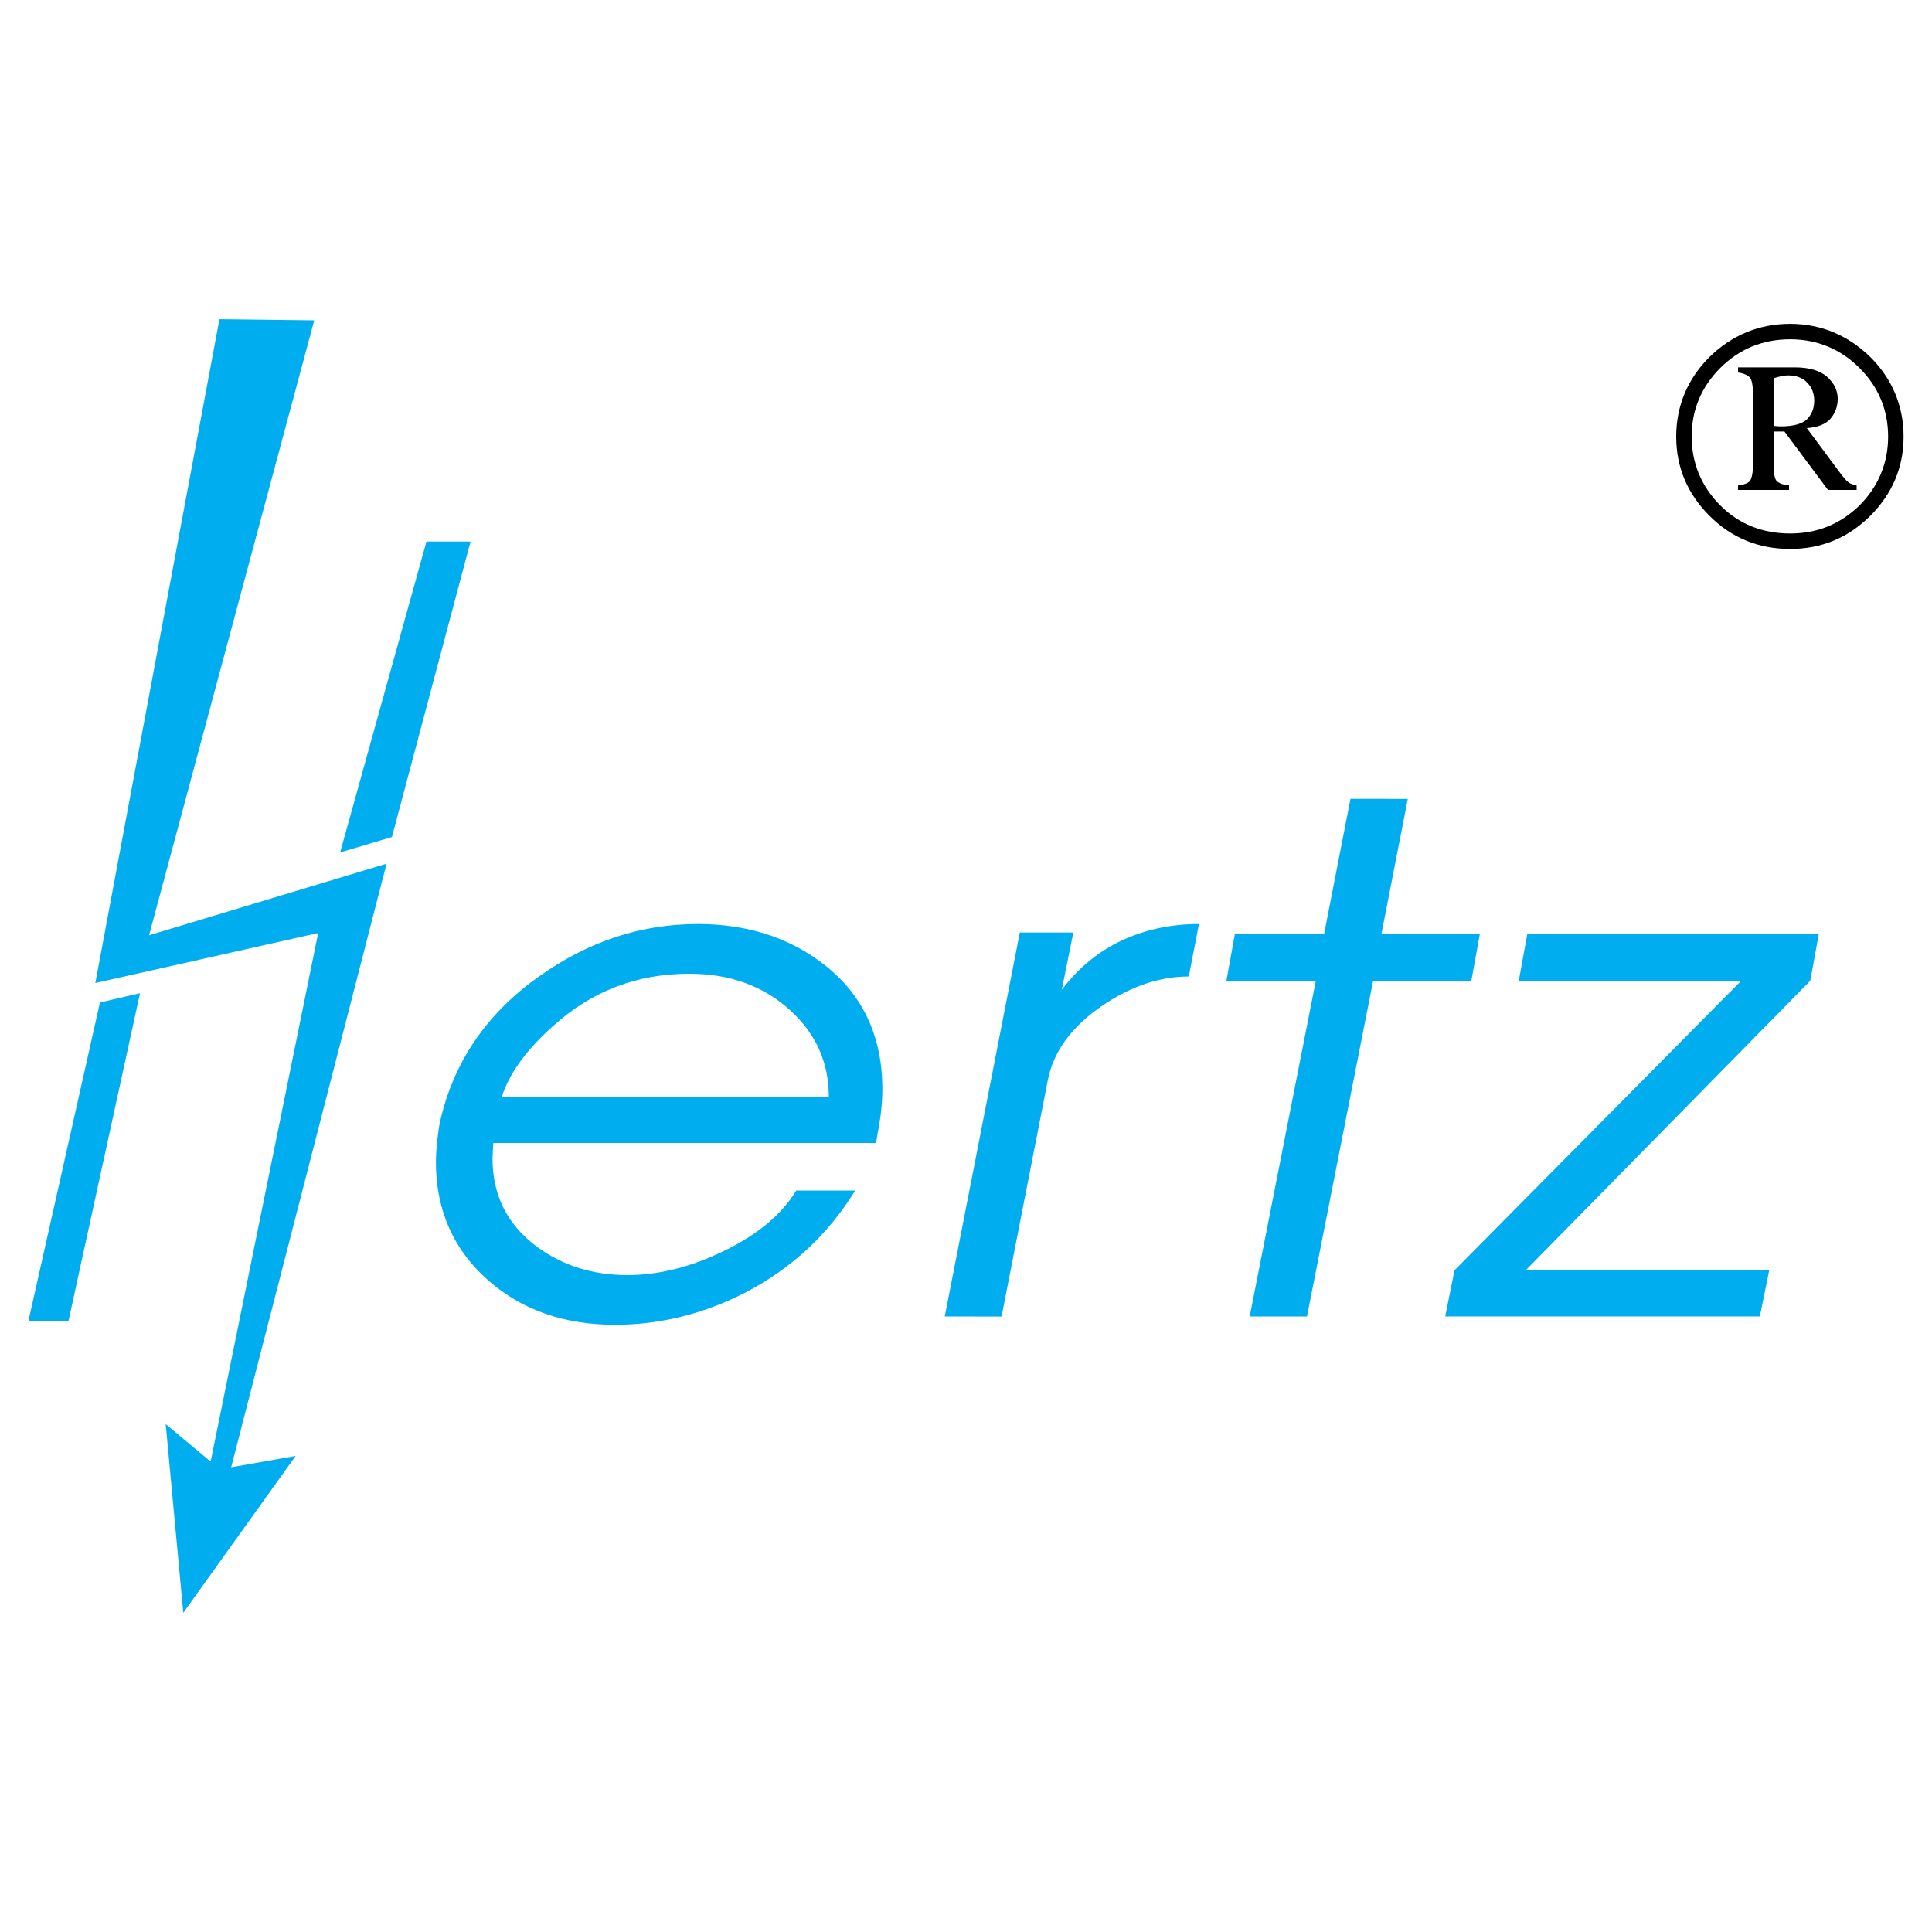 <?xml version="1.0" encoding="utf-8"?>
<!-- Generator: Adobe Illustrator 13.0.0, SVG Export Plug-In . SVG Version: 6.00 Build 14948)  -->
<!DOCTYPE svg PUBLIC "-//W3C//DTD SVG 1.0//EN" "http://www.w3.org/TR/2001/REC-SVG-20010904/DTD/svg10.dtd">
<svg version="1.0" id="Layer_1" xmlns="http://www.w3.org/2000/svg" xmlns:xlink="http://www.w3.org/1999/xlink" x="0px" y="0px"
	 width="192.756px" height="192.756px" viewBox="0 0 192.756 192.756" enable-background="new 0 0 192.756 192.756"
	 xml:space="preserve">
<g>
	<polygon fill-rule="evenodd" clip-rule="evenodd" fill="#FFFFFF" points="0,0 192.756,0 192.756,192.756 0,192.756 0,0 	"/>
	<path fill-rule="evenodd" clip-rule="evenodd" fill="#00AEEF" d="M43.881,112.012c1.33-6,4.634-10.865,9.893-14.586
		c4.89-3.491,10.178-5.236,15.845-5.236c4.951,0,9.156,1.357,12.614,4.053c3.866,3.019,5.8,7.166,5.8,12.417
		c0,1.395-0.164,2.871-0.47,4.404l-0.153,0.969H49.21l-0.072,1.541c0,3.674,1.475,6.611,4.4,8.791
		c2.578,1.9,5.595,2.852,9.053,2.852c3.14,0,6.382-0.812,9.697-2.438c3.326-1.625,5.72-3.627,7.152-6.002h5.882
		c-2.68,4.377-6.342,7.775-10.978,10.193c-4.173,2.133-8.511,3.203-12.991,3.203c-5.053,0-9.257-1.467-12.604-4.395
		c-3.499-3.064-5.258-7.023-5.258-11.863c0-1.061,0.133-2.373,0.379-3.904H43.881L43.881,112.012z M82.693,109.426
		c0-3.387-1.269-6.25-3.795-8.576c-2.68-2.465-6.057-3.701-10.128-3.701c-5.197,0-9.718,1.727-13.533,5.17
		c-2.68,2.363-4.409,4.744-5.176,7.107H82.693L82.693,109.426z M94.259,131.344l7.488-38.305h5.341l-1.155,5.717
		c1.646-2.18,3.651-3.833,5.983-4.923c2.343-1.089,4.92-1.643,7.703-1.643l-1.014,5.236c-2.884,0-5.748,0.959-8.571,2.871
		c-3.09,2.086-4.931,4.588-5.493,7.469l-4.614,23.588L94.259,131.344L94.259,131.344z M124.681,131.344l6.599-33.494l-8.921-0.008
		l0.85-4.673l8.9,0.009l2.629-13.478l5.718,0.009l-2.629,13.469l9.82-0.009l-0.85,4.673l-9.799,0.008l-6.598,33.494H124.681
		L124.681,131.344z M152.217,126.736h24.296l-0.931,4.607h-31.395l0.931-4.607l28.612-28.895h-22.199l0.85-4.673h29.083l-0.85,4.681
		L152.217,126.736L152.217,126.736z M21.895,31.847L9.51,98.078l22.233-4.989l-10.727,52.735l-4.485-3.742l1.755,18.826
		l11.214-15.65l-6.436,1.135L38.569,86.17l-23.696,7.145l16.48-61.355L21.895,31.847L21.895,31.847z M9.972,100.014l3.997-0.922
		l-7.137,32.711H2.834L9.972,100.014L9.972,100.014z M42.548,54.026h4.401l-7.846,29.486l-5.166,1.536L42.548,54.026L42.548,54.026z
		"/>
	<path fill-rule="evenodd" clip-rule="evenodd" d="M189.921,43.568c0,3.086-1.143,5.714-3.314,7.886
		c-2.229,2.229-4.914,3.314-8,3.314c-3.143,0-5.829-1.085-8.058-3.314c-2.171-2.172-3.314-4.8-3.314-7.886s1.144-5.771,3.314-7.943
		c2.229-2.171,4.915-3.314,8.058-3.314c3.086,0,5.771,1.143,8,3.314C188.778,37.797,189.921,40.482,189.921,43.568L189.921,43.568z
		 M188.379,43.568c0-2.686-0.972-4.972-2.857-6.857c-1.887-1.886-4.229-2.857-6.915-2.857c-2.743,0-5.086,0.972-6.972,2.857
		s-2.857,4.171-2.857,6.857c0,2.628,0.972,4.972,2.857,6.857s4.229,2.8,6.972,2.8c2.686,0,4.972-0.914,6.915-2.8
		C187.407,48.54,188.379,46.197,188.379,43.568L188.379,43.568z M173.406,36.654h5.715c1.429,0,2.457,0.343,3.143,0.914
		c0.686,0.629,1.086,1.314,1.086,2.229c0,0.8-0.286,1.486-0.743,2s-1.257,0.857-2.343,0.915l3.144,4.229
		c0.457,0.628,0.8,1.029,1.028,1.2c0.172,0.115,0.457,0.229,0.8,0.286v0.457h-2.857l-4.343-5.829h-1.086v3.315
		c0,0.857,0.114,1.371,0.286,1.6c0.229,0.229,0.628,0.4,1.257,0.457v0.457h-5.086v-0.457c0.571-0.057,1.029-0.229,1.2-0.457
		c0.171-0.286,0.285-0.8,0.285-1.6v-7.144c0-0.743-0.114-1.314-0.285-1.543c-0.229-0.229-0.629-0.457-1.2-0.514V36.654
		L173.406,36.654z M176.949,42.482c0.343,0.057,0.629,0.057,0.743,0.057c1.2,0,2.057-0.229,2.571-0.686
		c0.515-0.515,0.743-1.143,0.743-1.886c0-0.686-0.229-1.314-0.686-1.771c-0.458-0.515-1.144-0.743-1.943-0.743
		c-0.4,0-0.857,0.114-1.429,0.286V42.482L176.949,42.482z"/>
</g>
</svg>
